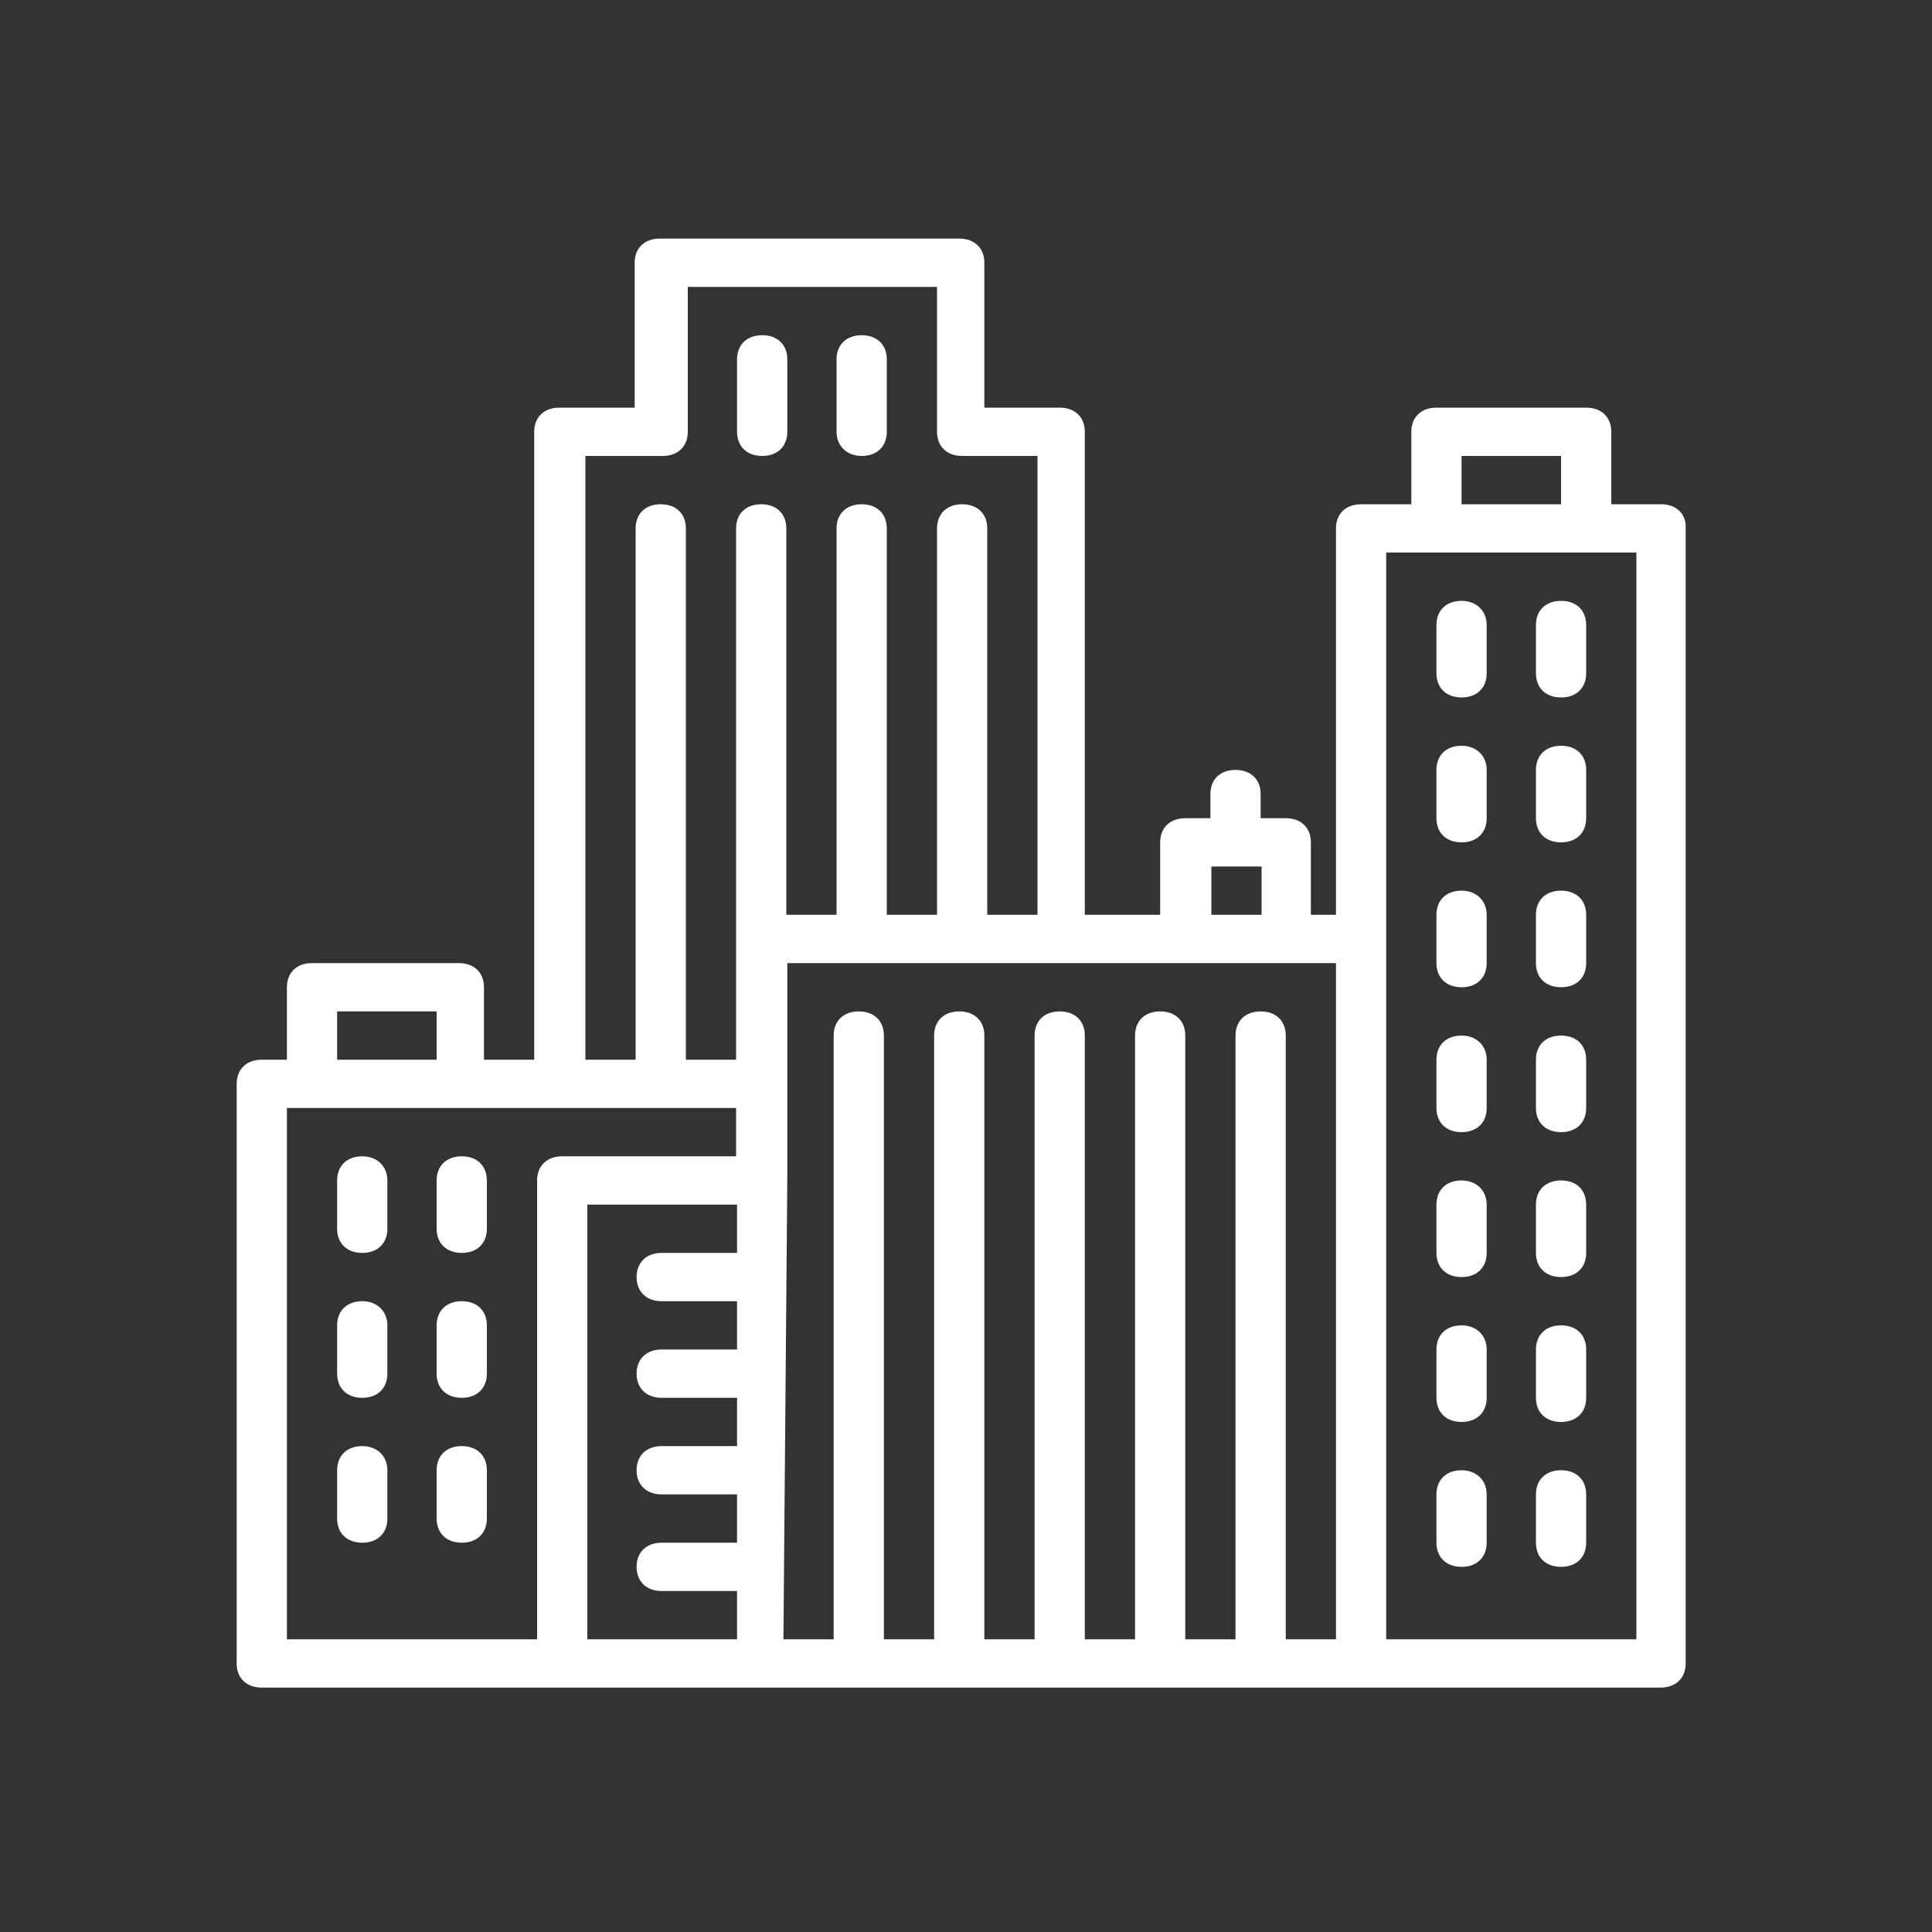 <?xml version="1.0" encoding="utf-8"?>
<!-- Generator: Adobe Illustrator 24.0.0, SVG Export Plug-In . SVG Version: 6.00 Build 0)  -->
<svg version="1.1" id="Layer_1" xmlns="http://www.w3.org/2000/svg" xmlns:xlink="http://www.w3.org/1999/xlink" x="0px" y="0px"
	 viewBox="0 0 200 200" style="enable-background:new 0 0 200 200;" xml:space="preserve">
<rect x="0" y="0" width="200" height="200" fill="#333333" stroke="none"/>
<style type="text/css">
	.st0{fill:#FFFFFF;}
</style>
<g>
	<g transform="translate(1 1)">
		<g>
			<g>
				<path class="st0" d="M171,51.2h-5.2v-7.5c0-1.5-1-2.5-2.6-2.5h-15.5c-1.6,0-2.6,1-2.6,2.5v7.5h-5.2c-1.6,0-2.6,1-2.6,2.5v40
					h-2.6v-7.5c0-1.5-1-2.5-2.6-2.5h-2.6v-2.5c0-1.5-1-2.5-2.6-2.5s-2.6,1-2.6,2.5v2.5h-2.6c-1.6,0-2.6,1-2.6,2.5v7.5h-7.8v-50
					c0-1.5-1-2.5-2.6-2.5h-7.8v-15c0-1.5-1-2.5-2.6-2.5h-31c-1.6,0-2.6,1-2.6,2.5v15h-7.8c-1.6,0-2.6,1-2.6,2.5v65h-5.2v-7.5
					c0-1.5-1-2.5-2.6-2.5H31.3c-1.6,0-2.6,1-2.6,2.5v7.5h-2.6c-1.6,0-2.6,1-2.6,2.5v60c0,1.5,1,2.5,2.6,2.5h31h20.7h62.1h31
					c1.6,0,2.6-1,2.6-2.5V53.7C173.6,52.2,172.5,51.2,171,51.2z M150.3,46.2h10.3v5h-10.3V46.2z M124.4,88.7h5.2v5h-5.2
					C124.4,93.7,124.4,88.7,124.4,88.7z M59.8,46.2h7.8c1.6,0,2.6-1,2.6-2.5v-15H96v15c0,1.5,1,2.5,2.6,2.5h7.8v47.5h-5.2v-40
					c0-1.5-1-2.5-2.6-2.5s-2.6,1-2.6,2.5v40h-5.2v-40c0-1.5-1-2.5-2.6-2.5s-2.6,1-2.6,2.5v40h-5.2v-40c0-1.5-1-2.5-2.6-2.5
					s-2.6,1-2.6,2.5v42.5v12.5H70v-55c0-1.5-1-2.5-2.6-2.5s-2.6,1-2.6,2.5v55h-5.2V46.2H59.8z M33.9,103.7h10.3v5H33.9V103.7z
					 M28.7,113.7h2.6h15.5h10.3h18.1v5h-18c-1.6,0-2.6,1-2.6,2.5v47.5H28.7V113.7z M59.8,123.7h15.5v5h-7.8c-1.6,0-2.6,1-2.6,2.5
					s1,2.5,2.6,2.5h7.8v5h-7.8c-1.6,0-2.6,1-2.6,2.5s1,2.5,2.6,2.5h7.8v5h-7.8c-1.6,0-2.6,1-2.6,2.5s1,2.5,2.6,2.5h7.8v5h-7.8
					c-1.6,0-2.6,1-2.6,2.5s1,2.5,2.6,2.5h7.8v5H59.8V123.7z M80.5,121.2v-10V98.7h28.4h12.9h10.3h5.2v70h-5.2v-62.5
					c0-1.5-1-2.5-2.6-2.5s-2.6,1-2.6,2.5v62.5h-5.2v-62.5c0-1.5-1-2.5-2.6-2.5s-2.6,1-2.6,2.5v62.5h-5.2v-62.5c0-1.5-1-2.5-2.6-2.5
					s-2.6,1-2.6,2.5v62.5h-5.2v-62.5c0-1.5-1-2.5-2.6-2.5s-2.6,1-2.6,2.5v62.5h-5.2v-62.5c0-1.5-1-2.5-2.6-2.5s-2.6,1-2.6,2.5v62.5
					h-5.2L80.5,121.2L80.5,121.2z M168.4,168.7h-25.9V96.2v-40h5.2h15.5h5.2V168.7z"/>
				<path class="st0" d="M150.3,121.2c-1.6,0-2.6,1-2.6,2.5v5c0,1.5,1,2.5,2.6,2.5s2.6-1,2.6-2.5v-5
					C152.9,122.2,151.8,121.2,150.3,121.2z"/>
				<path class="st0" d="M150.3,136.2c-1.6,0-2.6,1-2.6,2.5v5c0,1.5,1,2.5,2.6,2.5s2.6-1,2.6-2.5v-5
					C152.9,137.2,151.8,136.2,150.3,136.2z"/>
				<path class="st0" d="M150.3,151.2c-1.6,0-2.6,1-2.6,2.5v5c0,1.5,1,2.5,2.6,2.5s2.6-1,2.6-2.5v-5
					C152.9,152.2,151.8,151.2,150.3,151.2z"/>
				<path class="st0" d="M150.3,106.2c-1.6,0-2.6,1-2.6,2.5v5c0,1.5,1,2.5,2.6,2.5s2.6-1,2.6-2.5v-5
					C152.9,107.2,151.8,106.2,150.3,106.2z"/>
				<path class="st0" d="M150.3,61.2c-1.6,0-2.6,1-2.6,2.5v5c0,1.5,1,2.5,2.6,2.5s2.6-1,2.6-2.5v-5
					C152.9,62.2,151.8,61.2,150.3,61.2z"/>
				<path class="st0" d="M150.3,76.2c-1.6,0-2.6,1-2.6,2.5v5c0,1.5,1,2.5,2.6,2.5s2.6-1,2.6-2.5v-5
					C152.9,77.2,151.8,76.2,150.3,76.2z"/>
				<path class="st0" d="M150.3,91.2c-1.6,0-2.6,1-2.6,2.5v5c0,1.5,1,2.5,2.6,2.5s2.6-1,2.6-2.5v-5
					C152.9,92.2,151.8,91.2,150.3,91.2z"/>
				<path class="st0" d="M160.6,121.2c-1.6,0-2.6,1-2.6,2.5v5c0,1.5,1,2.5,2.6,2.5s2.6-1,2.6-2.5v-5
					C163.2,122.2,162.2,121.2,160.6,121.2z"/>
				<path class="st0" d="M160.6,151.2c-1.6,0-2.6,1-2.6,2.5v5c0,1.5,1,2.5,2.6,2.5s2.6-1,2.6-2.5v-5
					C163.2,152.2,162.2,151.2,160.6,151.2z"/>
				<path class="st0" d="M160.6,76.2c-1.6,0-2.6,1-2.6,2.5v5c0,1.5,1,2.5,2.6,2.5s2.6-1,2.6-2.5v-5
					C163.2,77.2,162.2,76.2,160.6,76.2z"/>
				<path class="st0" d="M160.6,61.2c-1.6,0-2.6,1-2.6,2.5v5c0,1.5,1,2.5,2.6,2.5s2.6-1,2.6-2.5v-5
					C163.2,62.2,162.2,61.2,160.6,61.2z"/>
				<path class="st0" d="M160.6,106.2c-1.6,0-2.6,1-2.6,2.5v5c0,1.5,1,2.5,2.6,2.5s2.6-1,2.6-2.5v-5
					C163.2,107.2,162.2,106.2,160.6,106.2z"/>
				<path class="st0" d="M160.6,136.2c-1.6,0-2.6,1-2.6,2.5v5c0,1.5,1,2.5,2.6,2.5s2.6-1,2.6-2.5v-5
					C163.2,137.2,162.2,136.2,160.6,136.2z"/>
				<path class="st0" d="M160.6,91.2c-1.6,0-2.6,1-2.6,2.5v5c0,1.5,1,2.5,2.6,2.5s2.6-1,2.6-2.5v-5
					C163.2,92.2,162.2,91.2,160.6,91.2z"/>
				<path class="st0" d="M36.5,148.7c-1.6,0-2.6,1-2.6,2.5v5c0,1.5,1,2.5,2.6,2.5s2.6-1,2.6-2.5v-5C39.1,149.7,38,148.7,36.5,148.7z
					"/>
				<path class="st0" d="M36.5,118.7c-1.6,0-2.6,1-2.6,2.5v5c0,1.5,1,2.5,2.6,2.5s2.6-1,2.6-2.5v-5C39.1,119.7,38,118.7,36.5,118.7z
					"/>
				<path class="st0" d="M36.5,133.7c-1.6,0-2.6,1-2.6,2.5v5c0,1.5,1,2.5,2.6,2.5s2.6-1,2.6-2.5v-5C39.1,134.7,38,133.7,36.5,133.7z
					"/>
				<path class="st0" d="M46.8,133.7c-1.6,0-2.6,1-2.6,2.5v5c0,1.5,1,2.5,2.6,2.5s2.6-1,2.6-2.5v-5
					C49.4,134.7,48.4,133.7,46.8,133.7z"/>
				<path class="st0" d="M46.8,148.7c-1.6,0-2.6,1-2.6,2.5v5c0,1.5,1,2.5,2.6,2.5s2.6-1,2.6-2.5v-5
					C49.4,149.7,48.4,148.7,46.8,148.7z"/>
				<path class="st0" d="M46.8,118.7c-1.6,0-2.6,1-2.6,2.5v5c0,1.5,1,2.5,2.6,2.5s2.6-1,2.6-2.5v-5
					C49.4,119.7,48.4,118.7,46.8,118.7z"/>
				<path class="st0" d="M77.9,46.2c1.6,0,2.6-1,2.6-2.5v-7.5c0-1.5-1-2.5-2.6-2.5s-2.6,1-2.6,2.5v7.5
					C75.3,45.2,76.3,46.2,77.9,46.2z"/>
				<path class="st0" d="M88.2,46.2c1.6,0,2.6-1,2.6-2.5v-7.5c0-1.5-1-2.5-2.6-2.5s-2.6,1-2.6,2.5v7.5
					C85.6,45.2,86.7,46.2,88.2,46.2z"/>
			</g>
		</g>
	</g>
</g>
</svg>
